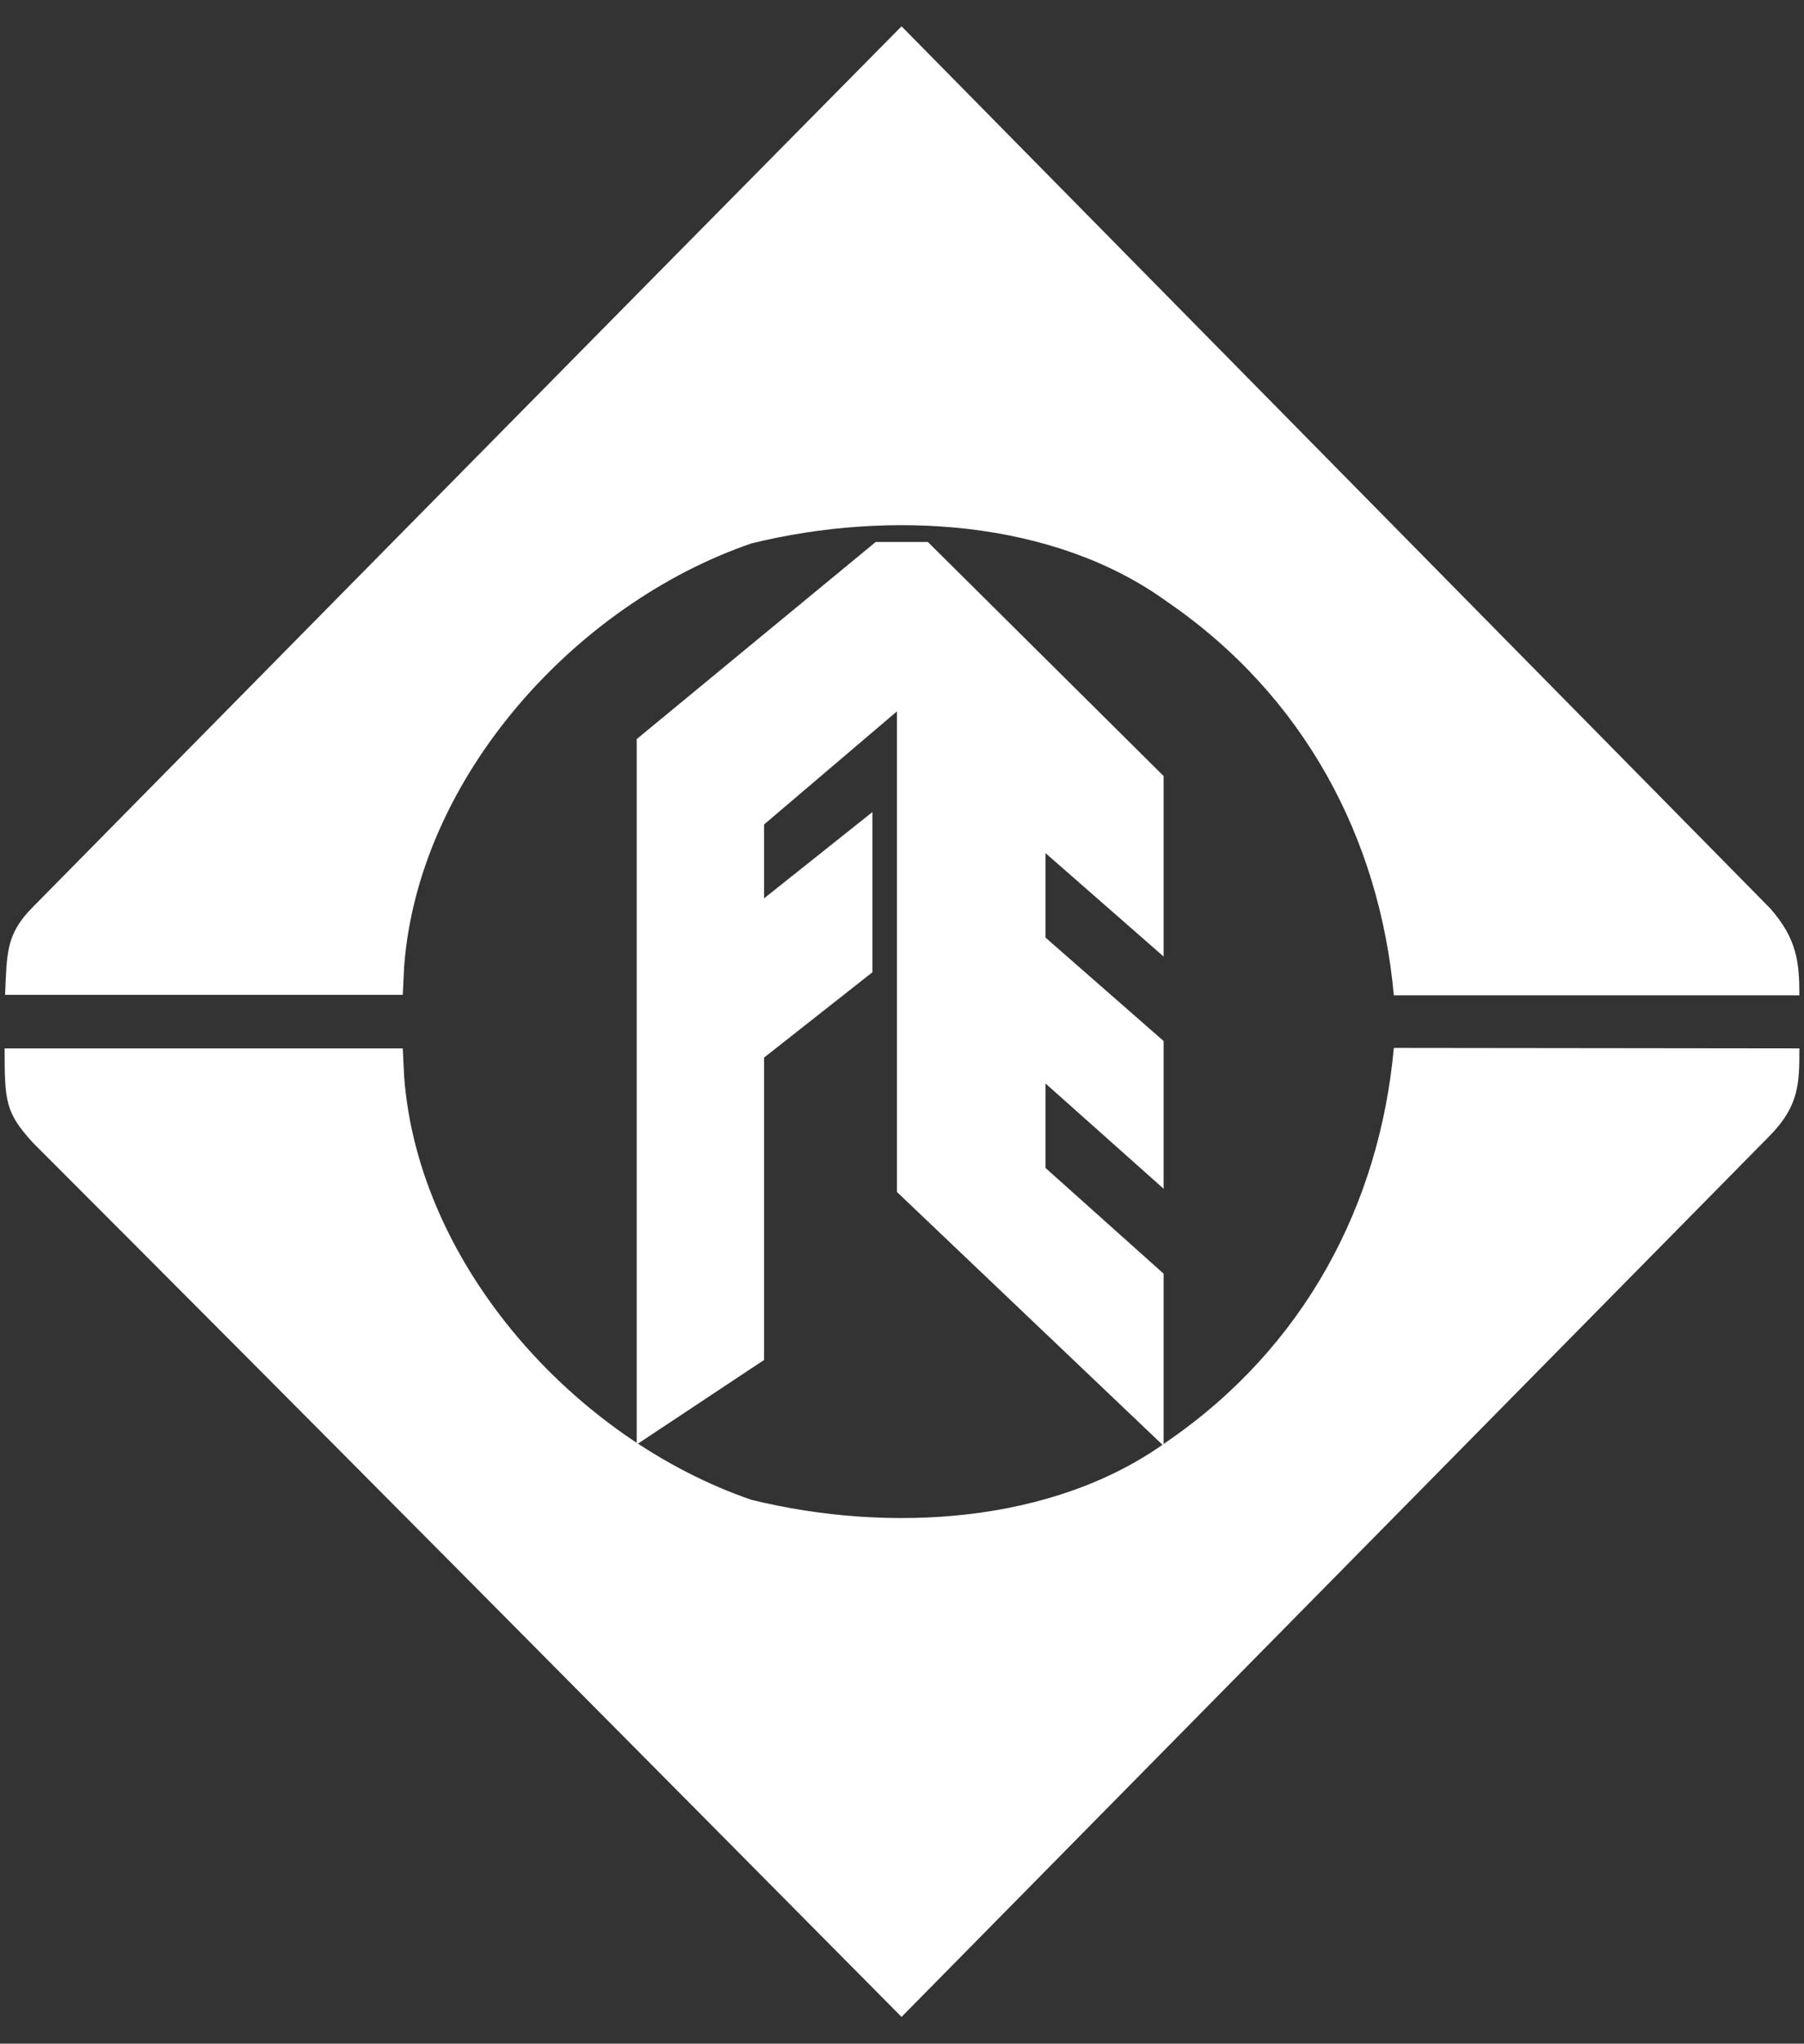 <?xml version="1.0" encoding="utf-8"?>
<!-- Generator: Adobe Illustrator 21.1.0, SVG Export Plug-In . SVG Version: 6.00 Build 0)  -->
<svg version="1.1" id="Layer_1" xmlns="http://www.w3.org/2000/svg" xmlns:xlink="http://www.w3.org/1999/xlink" x="0px" y="0px"
	 viewBox="0 0 391 442.7" enable-background="new 0 0 391 442.7" xml:space="preserve">
<rect x="0" y="0" width="391" height="442.7" fill="#333333" stroke="none"/>
<g>
	<path fill="#FFFFFF" d="M383.7,196.8c5.7,6.5,6.3,11.5,6.3,18.8h-87.9c-3.1-34-19.4-64.9-49.2-85.3c-24.6-17.8-60.2-19.9-90-12.6
		c-38.2,13.1-72.2,50.7-75.3,91.6l-0.3,6.2H1.1c0.4-9.1,0.2-13.1,5.9-18.9c0,0,131.9-133.8,188.4-190.9L383.7,196.8z"/>
	<polygon fill="#FFFFFF" points="138,160.1 138,312.9 165.6,294.6 165.6,229.1 189.1,210.6 189.1,175.9 165.6,194.6 165.6,178.6 
		194.4,154.1 194.4,258.2 252.2,313.2 252.2,275.9 226.6,253 226.6,234.7 252.2,257.5 252.2,225.5 226.6,203.1 226.6,184.8 
		252.2,207.2 252.2,168.1 201.1,117.4 189.8,117.4 	"/>
	<path fill="#FFFFFF" d="M383.7,245.9c6.3-6.5,6.3-11.4,6.3-18.8l-87.9-0.1c-3.1,34-19.4,64.9-49.2,85.3
		c-24.6,17.8-60.2,19.9-90,12.6c-38.2-13.1-72.2-50.7-75.3-91.6l-0.3-6.2H1c0,11.6,0.2,13.9,6.1,20.4
		c61.1,61.1,131.8,132.4,188.3,189.4L383.7,245.9z"/>
</g>
</svg>
